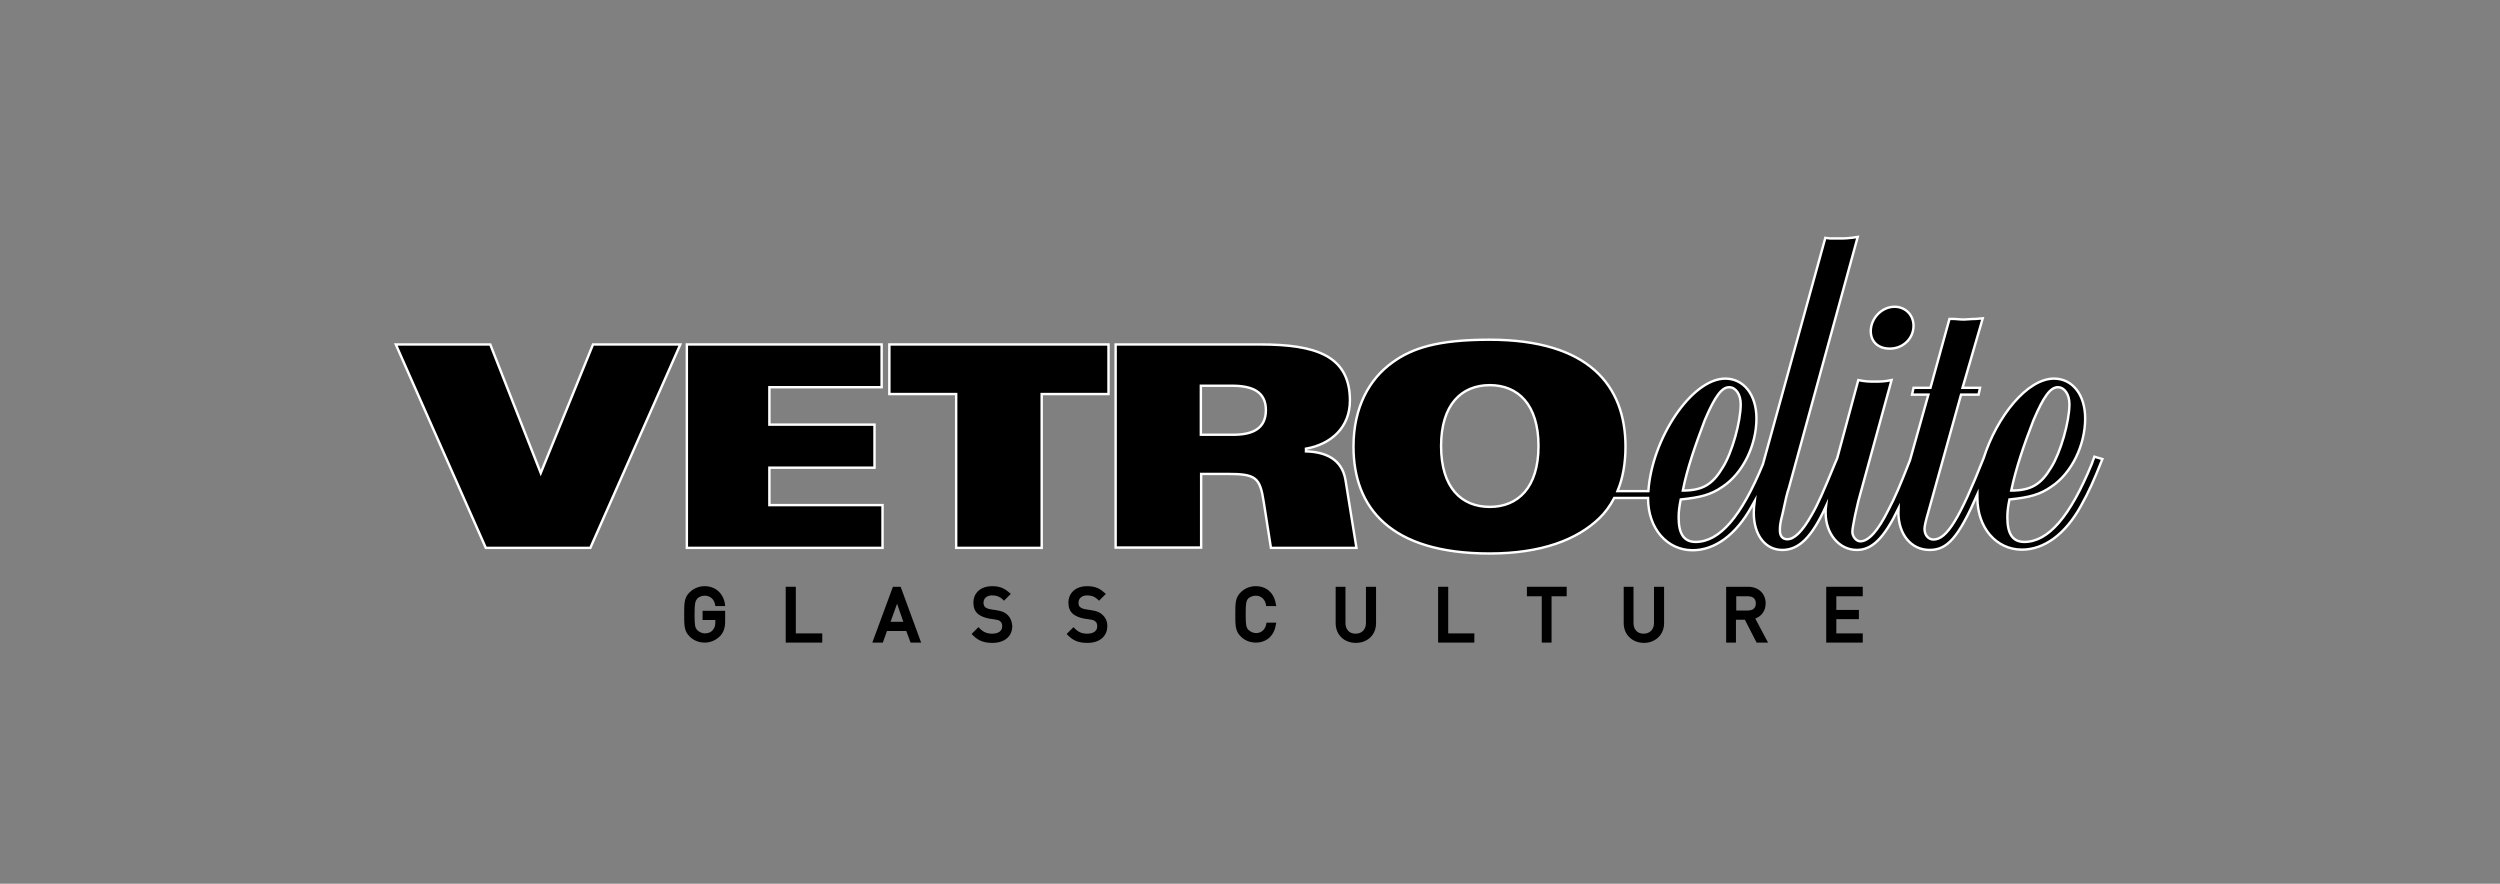 <?xml version="1.0" encoding="utf-8"?>
<!-- Generator: Adobe Illustrator 25.2.1, SVG Export Plug-In . SVG Version: 6.00 Build 0)  -->
<svg version="1.1" id="Livello_1" xmlns="http://www.w3.org/2000/svg" xmlns:xlink="http://www.w3.org/1999/xlink" x="0px" y="0px"
	 viewBox="0 0 841.9 297.6" style="enable-background:new 0 0 841.9 297.6;" xml:space="preserve">
<rect x="0" y="0" width="841.9" height="297.6" fill="#808080" stroke="none"/>
<style type="text/css">
	.st0{stroke:#FFFFFF;stroke-width:0.819;stroke-miterlimit:10;}
</style>
<g>
	<polygon class="st0" points="182.1,159.3 165.1,116 133.3,116 163.6,184.5 198.8,184.5 229.1,116 199.7,116 	"/>
	<polygon class="st0" points="259.1,157.5 294.5,157.5 294.5,143 259.1,143 259.1,130.4 296.9,130.4 296.9,116 231.3,116 
		231.3,184.5 297.2,184.5 297.2,170.1 259.1,170.1 	"/>
	<polygon class="st0" points="299.5,132.7 322,132.7 322,184.5 350.8,184.5 350.8,132.7 373.3,132.7 373.3,116 299.5,116 	"/>
	<path class="st0" d="M439.8,152v-0.9c8.5-1.5,14.8-7.2,14.8-16.2c0-15.2-11.6-18.9-30.2-18.9h-48.7v68.4h28.8v-24.8h8.7
		c9.8,0,11.1,1.1,12.4,9.6l2.4,15.3h28.8l-3.7-22.9C451.9,154.6,446.4,152.2,439.8,152z M415.4,146.4h-11v-16.5h10.5
		c7,0,11.4,2.1,11.4,8.2C426.3,144.5,421.6,146.4,415.4,146.4z"/>
	<path class="st0" d="M636.4,117.4c4.5,0,8-3.4,8-7.7c0-3.6-2.7-6.4-6.4-6.4c-4.3,0-8,3.9-8,8.2C630,115.1,632.5,117.4,636.4,117.4z
		"/>
	<path class="st0" d="M705.3,153.8l-0.9,2.5c-7.3,17.7-14.6,26.2-22.7,26.2c-3.9,0-5.7-2.7-5.7-8.2c0-2,0.2-3.6,0.7-6.1
		c6.8-0.7,10.2-1.6,14.1-4.3c6.8-4.5,11.4-13.9,11.4-23c0-8-4.3-13.4-10.5-13.4c-9,0-19.2,12.7-23.7,26.8
		c-8.1,20.4-12.4,27.4-16.9,27.4c-1.6,0-3-1.4-3-3.6c0-0.9,0.4-2.7,1.4-6.1l10.9-39.1h5.9l0.5-2.3h-5.9l6.8-23.4l-2.3,0.2
		c-1.8,0-3,0.2-3.9,0.2c-0.4,0-1.6,0-3.4-0.2h-1.6l-6.4,23.2h-5.7l-0.5,2.3h5.5l-6.2,22.1c-3.4,8.7-5,12.4-7.2,16.6
		c-3.6,7.3-6.8,10.7-9.5,10.7c-1.4,0-2.7-1.6-2.7-3.2c0-1.2,0.5-3.2,0.9-5.5l1.1-4.8L637,128c-2.5,0.5-3.6,0.5-5.7,0.5
		c-1.8,0-3,0-5.5-0.5l-7.1,26.3l-0.6,1.4c-4.1,10-5.9,14.1-8,17.7c-3.2,5.7-5.9,8.2-8.2,8.2c-1.6,0-2.5-1.1-2.5-2.9
		c0-1.4,0-2.3,0.9-5.7c0.9-4.3,1.6-7.3,2.1-8.6l23.2-84.6c-3.2,0.5-4.6,0.5-5.9,0.5h-3.4l-1.6-0.2l-20.9,75.8l-0.1,0.4
		c-7.3,17.7-14.6,26.2-22.7,26.2c-3.9,0-5.7-2.7-5.7-8.2c0-2,0.2-3.6,0.7-6.1c6.8-0.7,10.2-1.6,14.1-4.3c6.8-4.5,11.4-13.9,11.4-23
		c0-8-4.3-13.4-10.5-13.4c-11.3,0-24.7,20.2-25.9,37.9h-10.4c1.8-4.3,2.7-9.3,2.7-15c0-20.5-12.3-36-45.8-36
		c-17.6,0-26.1,2.9-32.6,7.6c-7.9,5.6-13.2,15.2-13.2,28.4c0,20.5,12.3,36,45.8,36c17.6,0,29.5-4.7,36.9-11.8c2-1.9,3.7-4.2,5.1-6.9
		H555c0,0,0,0.1,0,0.1c0,10.2,6.4,17.5,15,17.5c7.5,0,14.6-5.2,19.8-14.6c0.4-0.7,0.7-1.3,1.1-2c-0.2,1.5-0.3,2.8-0.3,4
		c0,7.5,3.9,12.5,9.6,12.5c5.6,0,9.9-4.2,14.7-14.7c-0.1,0.8-0.1,1.4-0.1,2.2c0,7,4.5,12.5,10.5,12.5c5.1,0,9.1-3.8,14.1-14.1
		c0,0.5-0.1,0.9-0.1,1.4c0,7.5,4.3,12.7,10.5,12.7c5.9,0,9.6-3.9,16.1-18.7c0,0.4,0,0.8,0,1.1c0,10.2,6.4,17.5,15,17.5
		c7.5,0,14.6-5.2,19.8-14.6c2.7-4.8,4.3-8.4,7.3-15.9L705.3,153.8z M684.8,141.5c3.4-8,5.7-11.1,8.2-11.1c2.3,0,3.9,2.5,3.9,5.7
		c0,5.9-3,16.4-6.2,21.4c-3.4,5.7-6.8,7.7-13.4,7.7C678.9,157.6,681.6,149.7,684.8,141.5z M574.1,141.5c3.4-8,5.7-11.1,8.2-11.1
		c2.3,0,3.9,2.5,3.9,5.7c0,5.9-2.9,16.4-6.1,21.4c-3.4,5.7-6.8,7.7-13.4,7.7C568.2,157.6,571,149.7,574.1,141.5z M501.7,170.7
		c-9.5,0-16.4-6.4-16.4-20.5c0-14,6.9-20.5,16.4-20.5c9.5,0,16.4,6.5,16.4,20.5C518.1,164.3,511.1,170.7,501.7,170.7z"/>
	<g>
		<path d="M237.3,200.6c1.8,0,3.1,1.1,3.5,2.9l0.1,0.6h3.3l-0.1-0.9c-0.6-3.5-3.3-5.8-6.8-5.8c-1.9,0-3.6,0.7-5,2
			c-1.9,1.8-1.9,3.7-1.9,7.5c0,3.8,0,5.7,1.9,7.5c1.3,1.3,3.1,2,5,2c2,0,3.8-0.8,5.2-2.2c1.2-1.3,1.7-2.8,1.7-5v-3.5h-7.6v3.1h4.3
			v0.6c0,1.2-0.2,2-0.8,2.7c-0.6,0.8-1.6,1.2-2.7,1.2c-0.9,0-1.8-0.4-2.5-1c-0.9-0.9-1-1.9-1-5.4c0-3.7,0.2-4.5,1-5.4
			C235.4,201,236.3,200.6,237.3,200.6z"/>
		<polygon points="268,197.6 264.6,197.6 264.6,216.4 276.9,216.4 276.9,213.3 268,213.3 		"/>
		<path d="M303.3,197.6h-2.6l-6.9,18.7l-0.1,0.1h3.6l1.4-3.9h6.5l1.4,3.8l0,0.1h3.6L303.3,197.6L303.3,197.6z M304.2,209.4h-4.3
			l2.2-6.1L304.2,209.4z"/>
		<path d="M339.1,206.9c-0.9-0.8-1.8-1.1-3.5-1.4l-1.9-0.3c-0.8-0.1-1.6-0.4-2-0.8c-0.3-0.3-0.5-0.8-0.5-1.4c0-1.5,1.1-2.5,2.9-2.5
			c1.5,0,2.5,0.4,3.5,1.3l0.5,0.5l2.3-2.3l-0.6-0.5c-1.7-1.5-3.3-2.1-5.7-2.1c-3.8,0-6.3,2.2-6.3,5.6c0,1.6,0.5,2.9,1.6,3.8
			c0.9,0.7,2.1,1.2,3.6,1.5l2,0.3c1.2,0.2,1.5,0.3,1.9,0.7c0.5,0.4,0.6,1.1,0.6,1.6c0,2.2-2.3,2.5-3.3,2.5c-1.8,0-3-0.5-4.2-1.7
			l-0.5-0.5l-2.3,2.3l0.5,0.5c1.8,1.8,3.7,2.5,6.5,2.5c4.1,0,6.7-2.2,6.7-5.7C340.8,209.3,340.2,207.8,339.1,206.9z"/>
		<path d="M371.1,206.9c-0.9-0.8-1.8-1.1-3.5-1.4l-1.9-0.3c-0.8-0.1-1.6-0.4-2-0.8c-0.4-0.3-0.5-0.8-0.5-1.4c0-1.5,1.1-2.5,2.9-2.5
			c1.5,0,2.5,0.4,3.5,1.3l0.5,0.5l2.3-2.3l-0.6-0.5c-1.6-1.5-3.3-2.1-5.7-2.1c-3.8,0-6.3,2.2-6.3,5.6c0,1.6,0.5,2.9,1.6,3.8
			c0.9,0.7,2.1,1.2,3.6,1.5l2,0.3c1.2,0.2,1.5,0.3,1.9,0.7c0.5,0.4,0.6,1.1,0.6,1.6c0,2.2-2.3,2.5-3.3,2.5c-1.8,0-3-0.5-4.2-1.7
			l-0.5-0.5l-2.3,2.3l0.5,0.5c1.8,1.8,3.6,2.5,6.5,2.5c4.1,0,6.7-2.2,6.7-5.7C372.9,209.2,372.3,207.9,371.1,206.9z"/>
		<path d="M422.9,200.6c1.7,0,3,1.1,3.4,2.9l0.1,0.6h3.4l-0.2-0.9c-0.6-3.6-3.2-5.8-6.7-5.8c-1.9,0-3.7,0.7-5,2
			c-1.9,1.8-1.9,3.7-1.9,7.5c0,3.8,0,5.7,1.9,7.5c1.3,1.3,3.1,2,5,2c3.5,0,6.1-2.2,6.7-5.8l0.2-0.9h-3.3l-0.1,0.6
			c-0.4,1.8-1.7,2.9-3.4,2.9c-0.9,0-1.8-0.4-2.5-1c-0.9-0.9-1-1.9-1-5.4c0-3.5,0.1-4.5,1-5.4C421.1,201,421.9,200.6,422.9,200.6z"/>
		<path d="M460,209.8c0,2.2-1.4,3.6-3.5,3.6c-2.1,0-3.4-1.4-3.4-3.6v-12.2h-3.3v12.3c0,3.8,2.8,6.6,6.8,6.6c4,0,6.8-2.8,6.8-6.6
			v-12.3H460V209.8z"/>
		<polygon points="487.7,197.6 484.3,197.6 484.3,216.4 496.5,216.4 496.5,213.3 487.7,213.3 		"/>
		<polygon points="514.2,200.8 519.2,200.8 519.2,216.4 522.5,216.4 522.5,200.8 527.6,200.8 527.6,197.6 514.2,197.6 		"/>
		<path d="M557,209.8c0,2.2-1.4,3.6-3.5,3.6c-2.1,0-3.4-1.4-3.4-3.6v-12.2h-3.3v12.3c0,3.8,2.9,6.6,6.8,6.6c3.9,0,6.8-2.8,6.8-6.6
			v-12.3H557V209.8z"/>
		<path d="M594.6,203.2c0-3.3-2.4-5.6-5.9-5.6h-7.4v18.8h3.3v-7.7h3l3.9,7.6l0,0.1h3.9l-4.3-8.1
			C593.3,207.5,594.6,205.6,594.6,203.2z M584.7,200.8h3.9c1,0,2.7,0.3,2.7,2.4c0,2.1-1.7,2.4-2.7,2.4h-3.9V200.8z"/>
		<polygon points="627.3,200.8 627.3,197.6 615,197.6 615,216.4 627.3,216.4 627.3,213.3 618.4,213.3 618.4,208.5 626,208.5 
			626,205.4 618.4,205.4 618.4,200.8 		"/>
	</g>
</g>
</svg>
